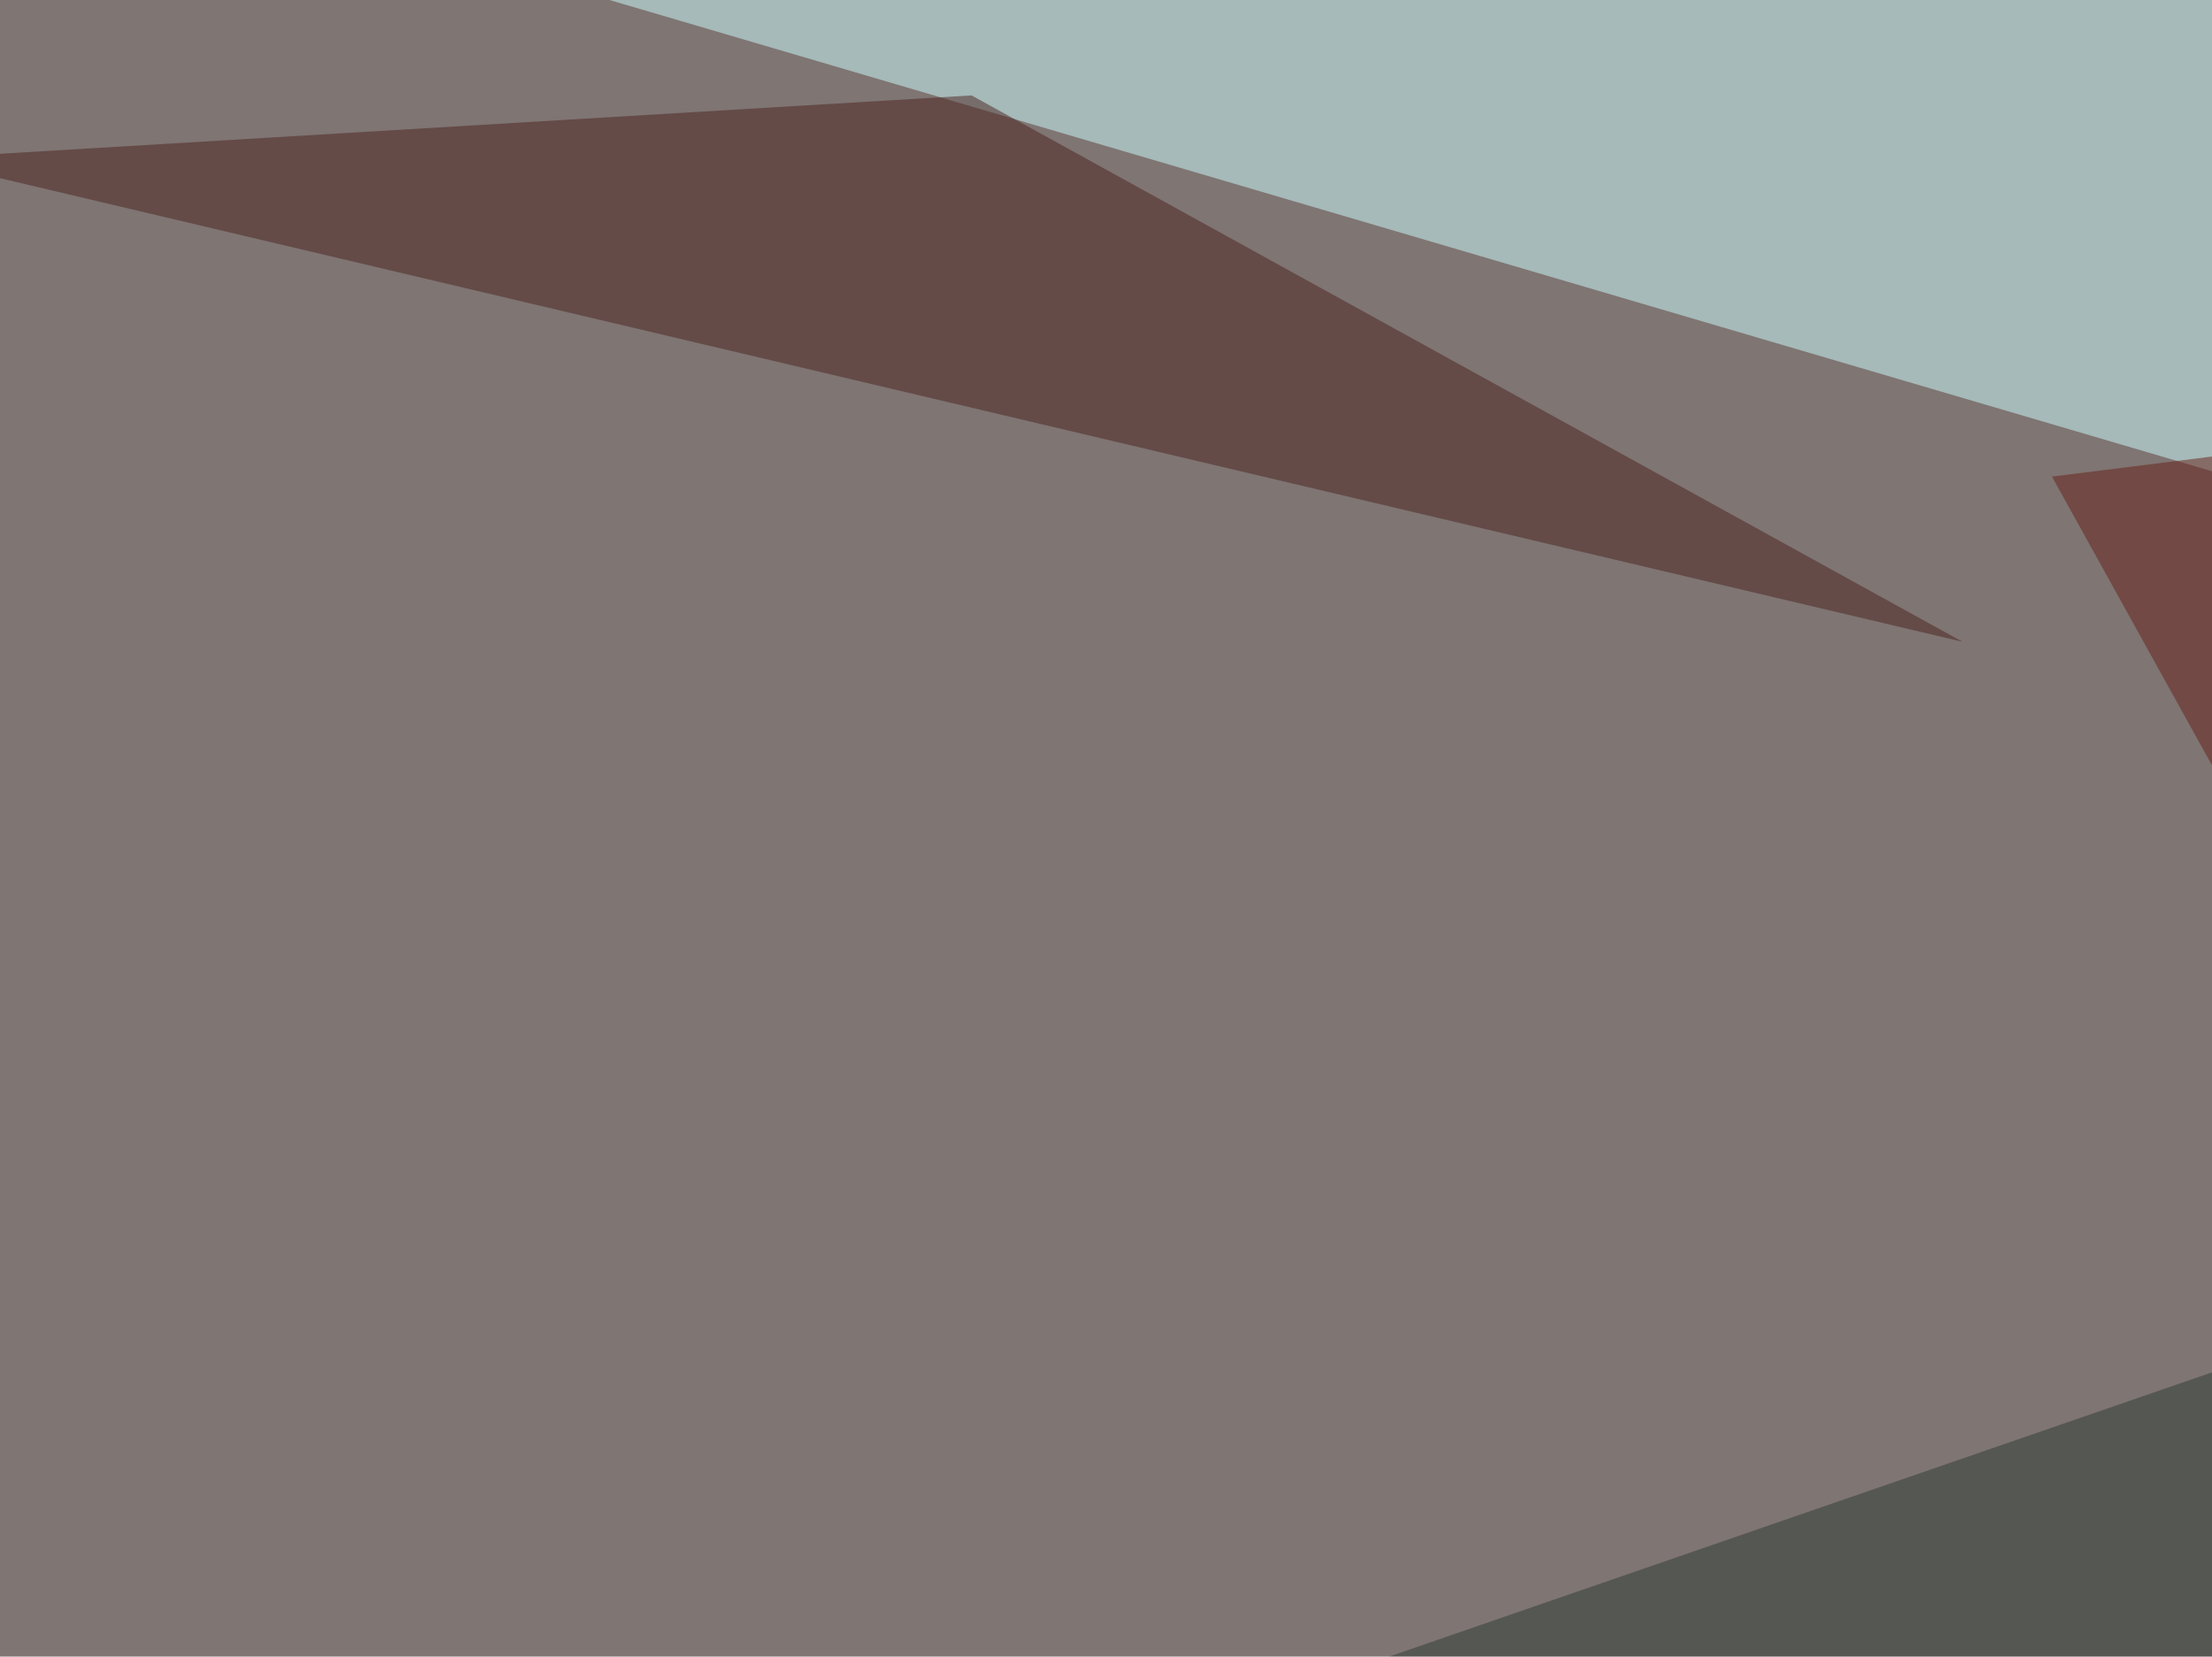 <svg xmlns="http://www.w3.org/2000/svg" width="510" height="382" ><filter id="a"><feGaussianBlur stdDeviation="55"/></filter><rect width="100%" height="100%" fill="#7f7573"/><g filter="url(#a)"><g fill-opacity=".5"><path fill="#cff" d="M115.7-7.3l398.5 117.2L795.4 1.5z"/><path fill="#661f17" d="M473.1 109.9l240.3 433.6-5.9-463z"/><path fill="#2c3b35" d="M514.2 315l26.3 120-339.8-11.7z"/><path fill="#4a231f" d="M-19 36.6L224 22l228.5 126z"/></g></g></svg>